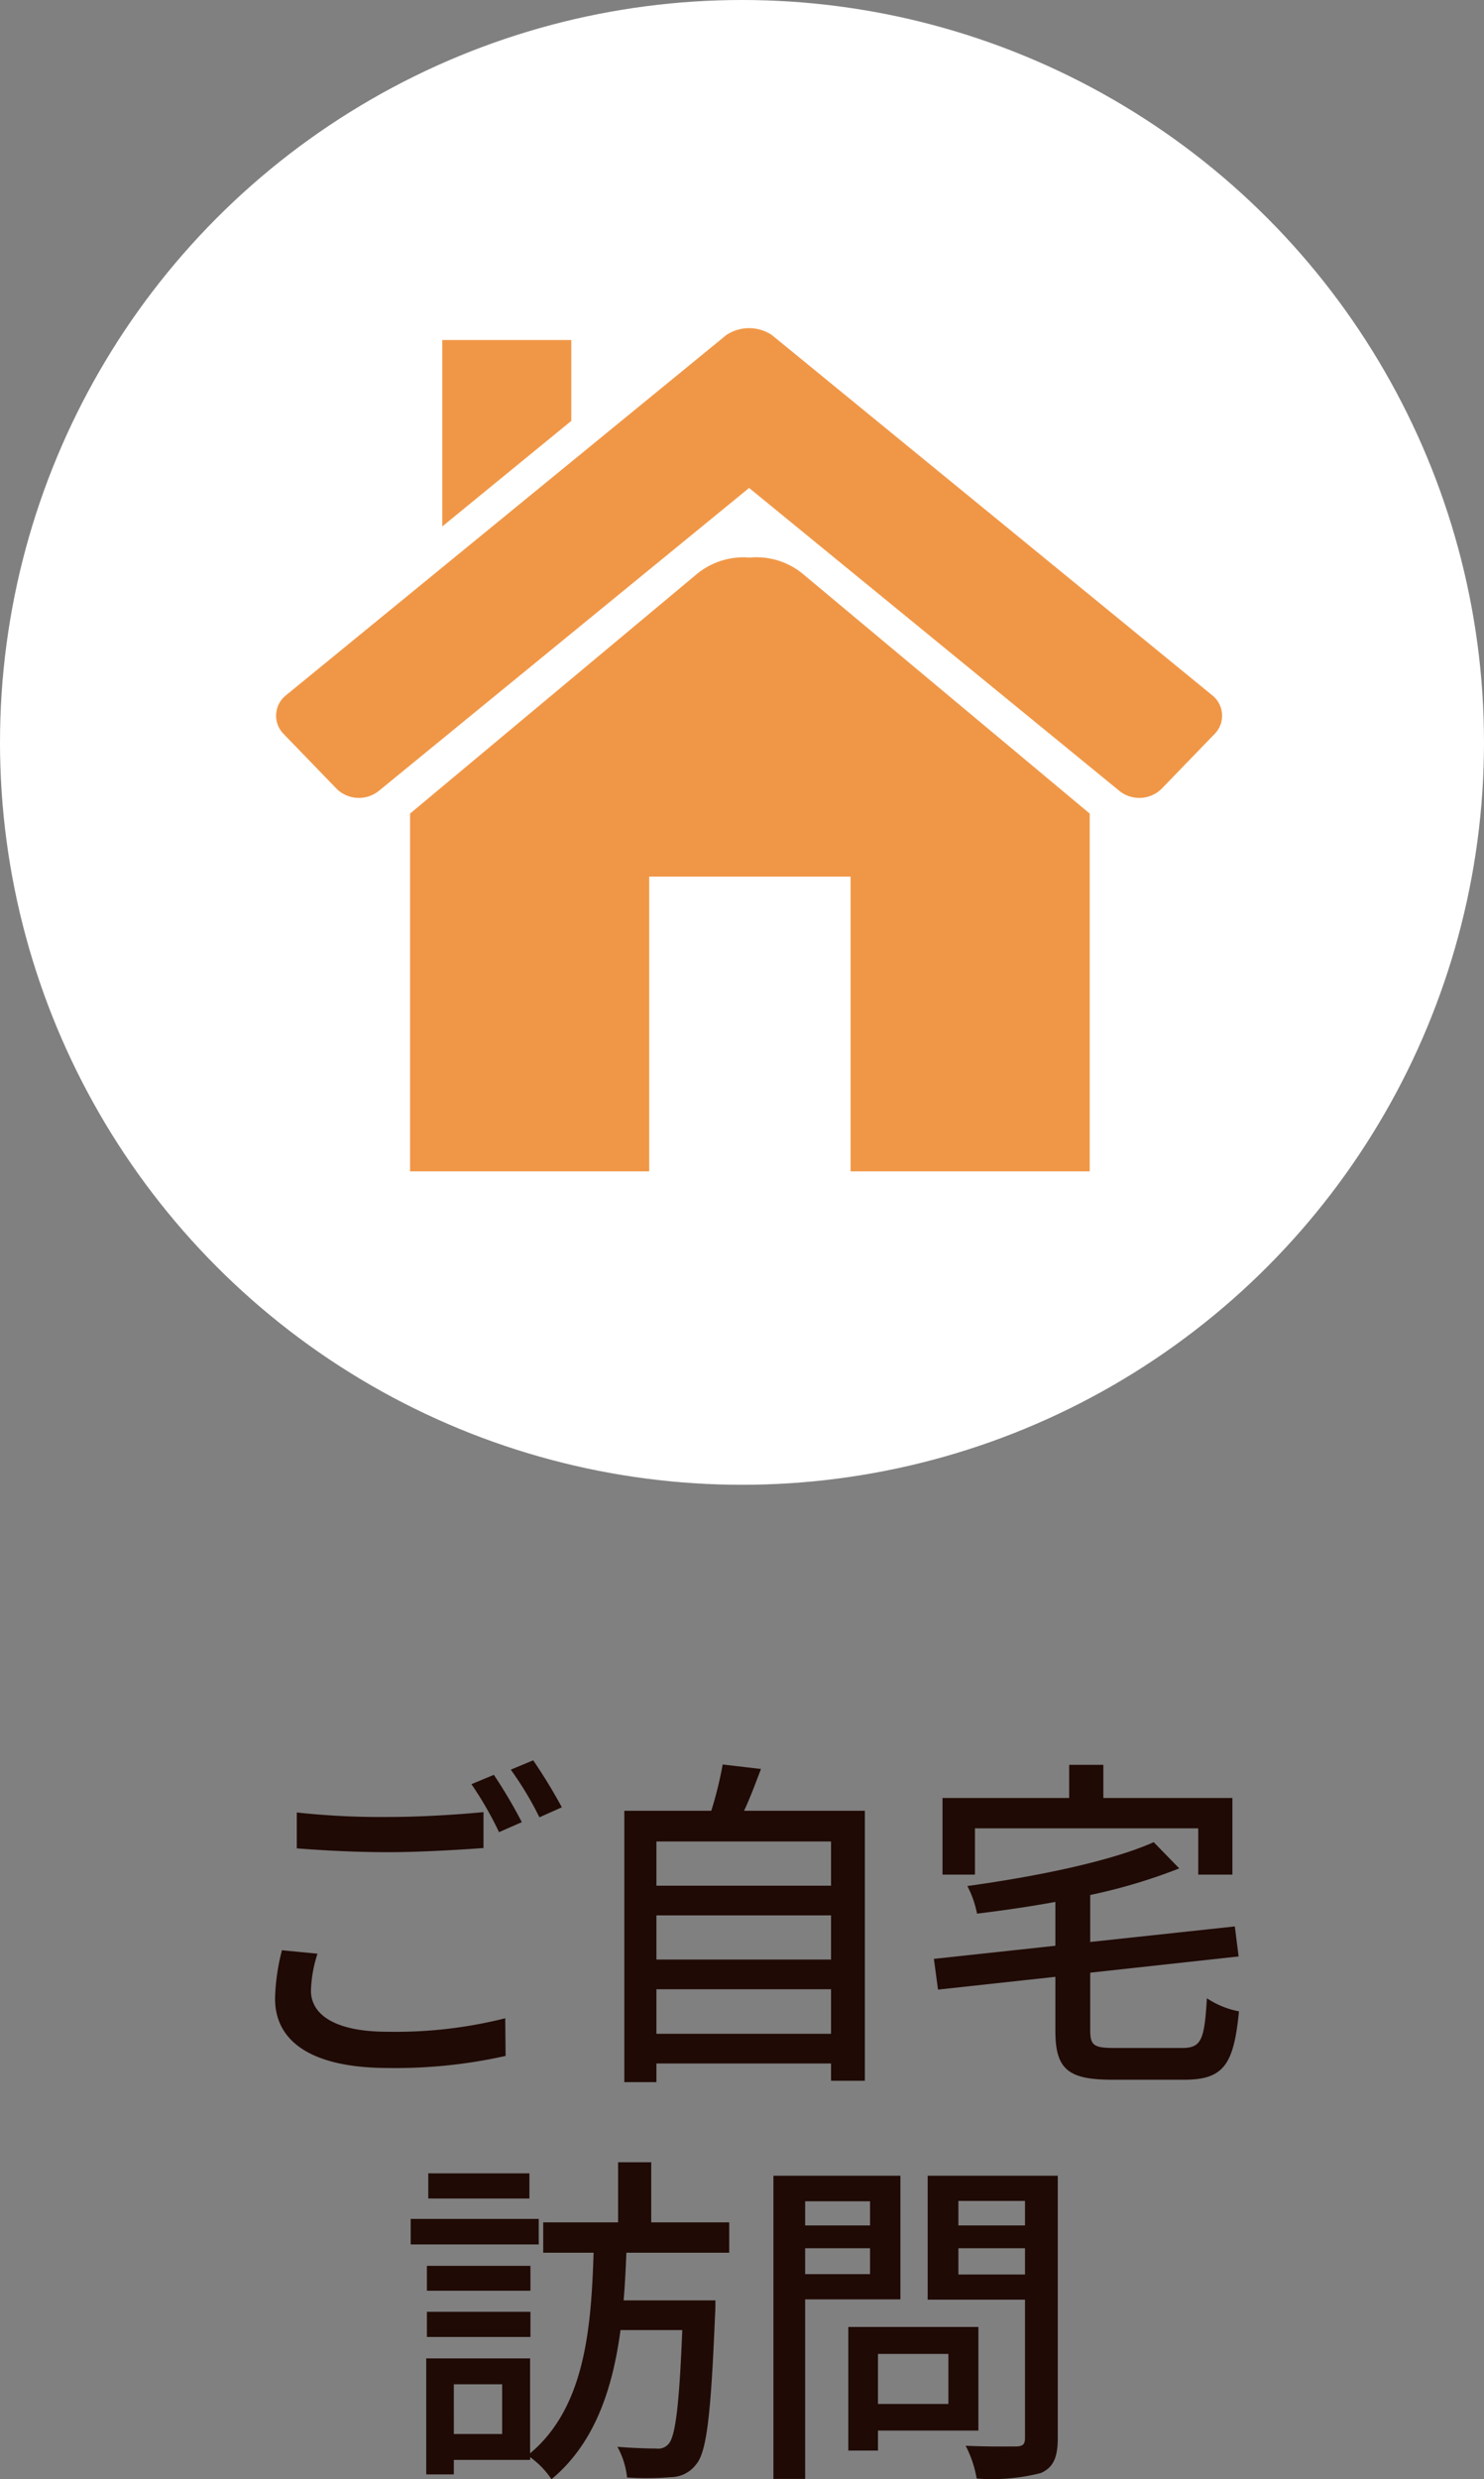 <svg xmlns="http://www.w3.org/2000/svg" width="86" height="143.6" viewBox="0 0 86 143.6"><rect x="0" y="0" width="86" height="143.6" fill="#808080" stroke="none"/><g transform="translate(-534 -6749)"><circle cx="43" cy="43" r="43" transform="translate(534 6749)" fill="#fff"/><path d="M-14.38-16.2l-1.3.54a20.371,20.371,0,0,1,1.6,2.78l1.32-.58A28.983,28.983,0,0,0-14.38-16.2Zm2.28-.84-1.3.54a19.05,19.05,0,0,1,1.66,2.76l1.3-.58A31.035,31.035,0,0,0-12.1-17.04Zm-13.7,5.1c1.6.12,3.3.22,5.32.22,1.84,0,4.14-.14,5.5-.24v-2.08c-1.46.14-3.58.28-5.52.28a44.827,44.827,0,0,1-5.3-.26Zm-.86,5.9a12.066,12.066,0,0,0-.4,2.8c0,2.6,2.3,4.02,6.56,4.02a29.141,29.141,0,0,0,6.8-.7l-.02-2.18a26.042,26.042,0,0,1-6.84.78c-3.04,0-4.42-1-4.42-2.38a7.546,7.546,0,0,1,.38-2.14ZM-4.96-1.2V-3.78H5.16V-1.2ZM5.16-8.06V-5.5H-4.96V-8.06Zm0-4.28v2.56H-4.96v-2.56ZM.12-14.12c.34-.72.66-1.58.98-2.42l-2.22-.26a21.742,21.742,0,0,1-.66,2.68H-6.82V1.6h1.86V.52H5.16v1H7.12V-14.12ZM13.5-13.1H26.44v2.68h1.98v-4.44H20.94v-1.92H18.96v1.92H11.62v4.44H13.5ZM21.6-.38c-1.2,0-1.42-.14-1.42-1.02V-4.74l8.6-.94-.22-1.74-8.38.9V-9.24a32.371,32.371,0,0,0,5.16-1.54L23.86-12.3c-2.5,1.12-6.88,2-10.8,2.54a5.863,5.863,0,0,1,.56,1.6c1.48-.18,3.02-.4,4.54-.68V-6.3l-7.04.76.24,1.78,6.8-.74v3.12c0,2.22.72,2.84,3.3,2.84h4.16c2.3,0,2.88-.88,3.18-3.96a5.08,5.08,0,0,1-1.86-.76C26.8-.84,26.62-.38,25.5-.38ZM-12.32,6.88h-5.86V8.34h5.86Zm.54,2.64H-19.2V11h7.42Zm-.48,2.72h-6v1.44h6Zm-6,4.12h6V14.9h-6Zm4.36,5.62h-2.8V19.1h2.8ZM-.74,11.48V9.72H-5.26V6.24H-7.18V9.72h-4.34v1.76H-8.6c-.14,4.32-.48,8.94-3.68,11.62V17.6H-18.3v6.72h1.6v-.84h4.42v-.16a5,5,0,0,1,1.24,1.28c2.52-2.1,3.54-5.24,4-8.64h3.58c-.18,4.42-.4,6.16-.8,6.6a.793.793,0,0,1-.72.26c-.4,0-1.28-.02-2.24-.1a4.722,4.722,0,0,1,.56,1.78,17.151,17.151,0,0,0,2.54-.02,1.847,1.847,0,0,0,1.46-.74c.62-.72.86-2.9,1.1-8.7.02-.24.02-.8.02-.8H-6.86c.08-.92.12-1.84.16-2.76ZM7.42,8.5V9.9H3.66V8.5ZM3.66,12.72v-1.5H7.42v1.5Zm5.52,1.46V7.02H1.82V24.58H3.66V14.18Zm2.78,3.16v2.9H7.88v-2.9Zm1.74,4.44v-6H6.16v7.16H7.88V21.78Zm-1.16-9.04V11.22H16.4v1.52ZM16.4,8.48V9.9H12.54V8.48Zm1.9-1.46H10.76V14.2H16.4v8c0,.36-.1.48-.48.5-.4,0-1.7.02-2.96-.04a6.461,6.461,0,0,1,.64,1.9,11.492,11.492,0,0,0,3.72-.32c.72-.32.98-.9.98-2.02Z" transform="translate(577 6868)" fill="#200a05"/><path d="M153.66,75.722,128.14,54.855a2.392,2.392,0,0,0-2.626,0L99.995,75.722a1.506,1.506,0,0,0-.143,2.245l3.068,3.172a1.842,1.842,0,0,0,2.441.132l21.467-17.553,21.466,17.553a1.843,1.843,0,0,0,2.442-.132l3.068-3.172a1.507,1.507,0,0,0-.143-2.245M116.523,55.147h-7.476v10.8l7.476-6.114Zm-9.344,27.432V103.3h13.859V86.229h11.67V103.3h13.859V82.578L129.912,68.671a4.206,4.206,0,0,0-3.037-.919,4.257,4.257,0,0,0-3.037.919Z" transform="translate(450.584 6713.545)" fill="#f09747" fill-rule="evenodd"/></g></svg>